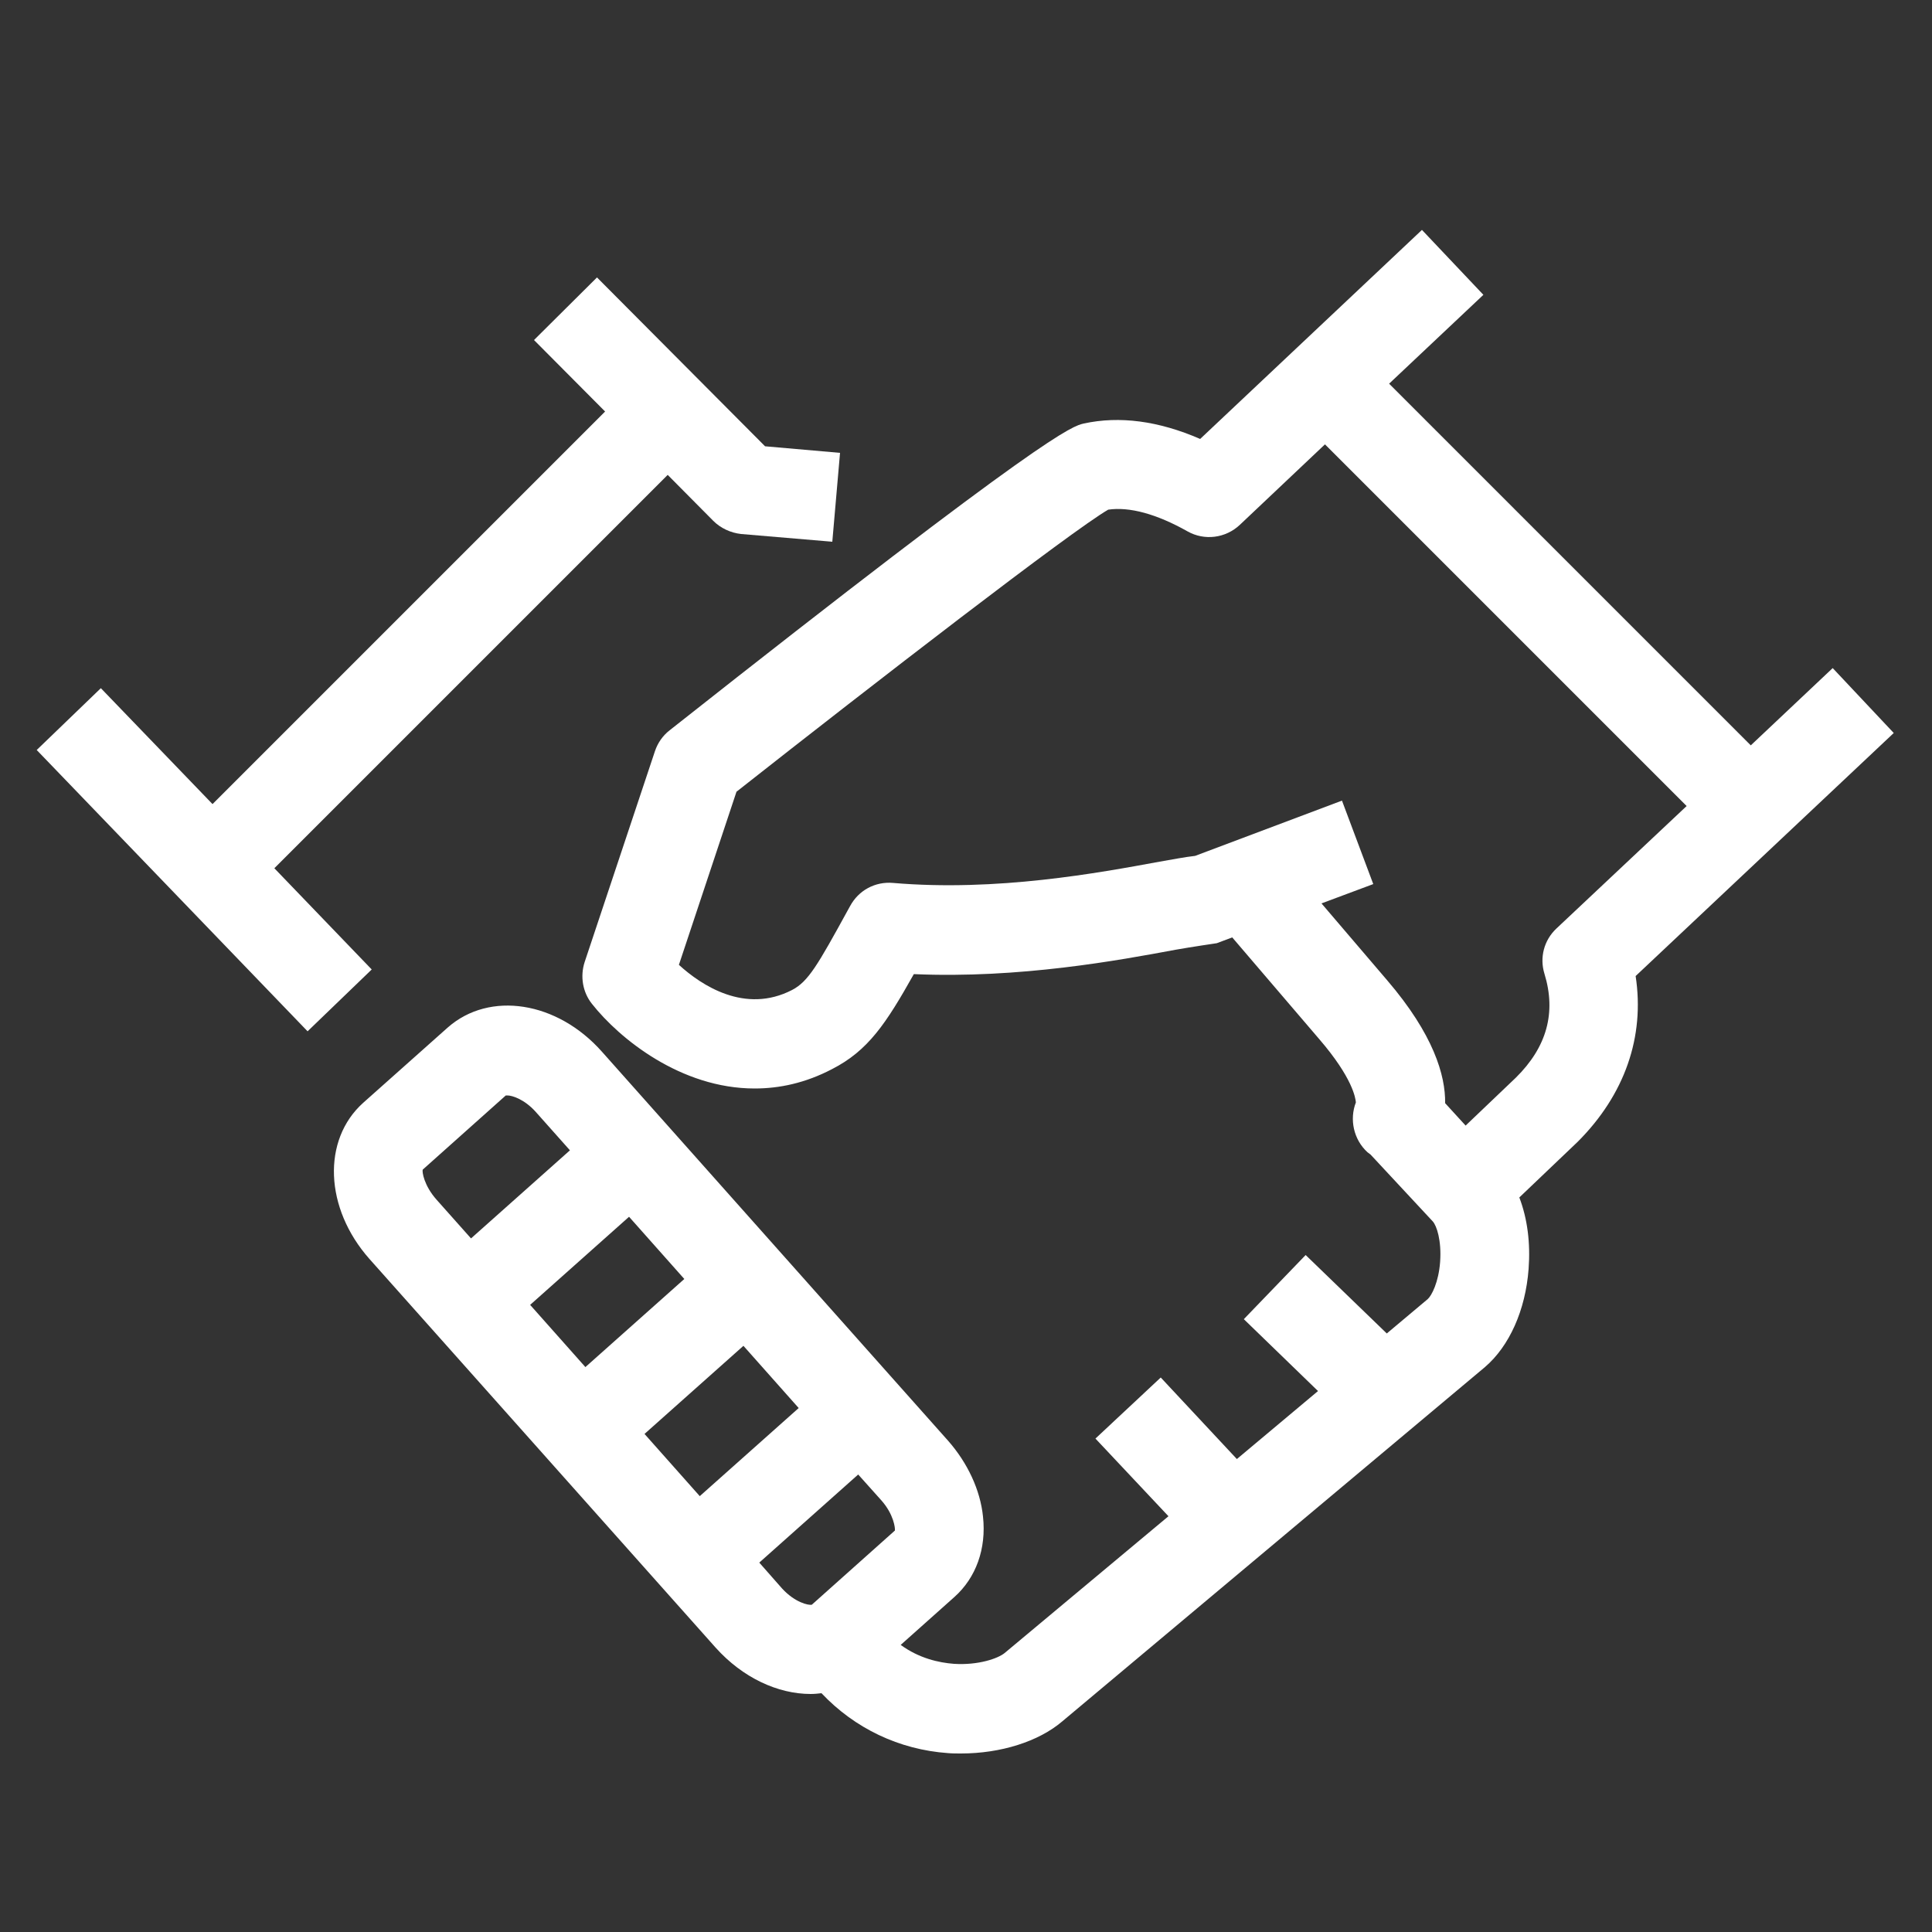 <?xml version="1.0" encoding="utf-8"?>
<!-- Generator: Adobe Illustrator 26.3.1, SVG Export Plug-In . SVG Version: 6.00 Build 0)  -->
<svg version="1.1" id="Layer_1" xmlns="http://www.w3.org/2000/svg" xmlns:xlink="http://www.w3.org/1999/xlink" x="0px" y="0px"
	 viewBox="0 0 50 50" style="enable-background:new 0 0 50 50;" xml:space="preserve">
<rect x="0" y="0" width="50" height="50" fill="#333333" stroke="none"/>
<style type="text/css">
	.st0{fill:#FFFFFF;}
</style>
<g>
	<path class="st0" d="M7.1,22.47l10.18-10.18l1.18,1.19c0.19,0.19,0.45,0.31,0.72,0.34l2.36,0.2l0.2-2.3l-1.94-0.17l-4.35-4.37
		L13.82,8.8l1.84,1.85L5.5,20.81l-2.89-3l-1.66,1.6l7.01,7.28l1.66-1.6L7.1,22.47z"/>
	<path class="st0" d="M49.01,18.97l-1.58-1.68l-2.12,2l-9.36-9.36l2.44-2.3L36.8,5.95l-5.74,5.41c-1.08-0.47-2.09-0.6-3.01-0.4
		c-0.3,0.07-0.92,0.2-10.72,7.94c-0.18,0.14-0.31,0.33-0.38,0.54l-1.82,5.46c-0.12,0.37-0.05,0.78,0.19,1.08
		c0.71,0.9,2.3,2.19,4.21,2.19c0.64,0,1.31-0.14,2-0.5c0.94-0.48,1.4-1.18,2.12-2.46c2.73,0.12,5.32-0.36,6.77-0.63
		c0.39-0.07,1.07-0.17,1.07-0.17l0.4-0.15l2.25,2.63c0.87,1.01,0.94,1.53,0.95,1.64c-0.17,0.44-0.06,0.96,0.3,1.29
		c0.03,0.02,0.05,0.04,0.08,0.06l1.61,1.73c0.1,0.11,0.23,0.49,0.19,1.05c-0.04,0.53-0.22,0.87-0.32,0.96l-1.06,0.89l-2.1-2.03
		l-1.6,1.66l1.92,1.86l-2.1,1.76l-1.97-2.11l-1.69,1.58l1.89,2.01L26,42.78c-0.17,0.14-0.68,0.32-1.31,0.28
		c-0.39-0.03-0.9-0.14-1.38-0.49l1.39-1.24c0.56-0.5,0.83-1.25,0.74-2.08c-0.07-0.69-0.4-1.39-0.9-1.96l-8.96-10.07
		c-1.16-1.31-2.91-1.58-3.99-0.63L9.4,28.54c-1.07,0.96-1,2.73,0.16,4.04l8.96,10.06c0.7,0.78,1.61,1.2,2.46,1.2
		c0.1,0,0.19-0.01,0.28-0.02c0.86,0.91,2.01,1.46,3.27,1.55c0.11,0.01,0.23,0.01,0.34,0.01c1.03,0,2.01-0.31,2.62-0.83l10.94-9.17
		c0.63-0.54,1.05-1.47,1.13-2.54c0.05-0.67-0.03-1.3-0.24-1.85l1.51-1.44c1.22-1.22,1.74-2.72,1.5-4.29L49.01,18.97z M19.24,34.83
		l1.43,1.61l-2.56,2.28l-1.43-1.61L19.24,34.83z M15.15,35.38l-1.43-1.61l2.56-2.28l1.43,1.61L15.15,35.38z M10.94,30.27l2.15-1.92
		c0.01,0,0.02,0,0.04,0c0.13,0,0.44,0.1,0.73,0.42l0.89,1l-2.56,2.28l-0.89-1C10.97,30.68,10.92,30.32,10.94,30.27z M20.24,41.11
		C20.24,41.11,20.24,41.11,20.24,41.11l-0.59-0.67l2.56-2.28l0.6,0.67c0.32,0.36,0.36,0.72,0.35,0.78l-2.15,1.92
		C20.92,41.55,20.57,41.47,20.24,41.11z M40.28,24.03c-0.32,0.3-0.44,0.75-0.31,1.17c0.31,1.01,0.06,1.9-0.74,2.69l-1.3,1.24
		l-0.53-0.58c0.01-0.72-0.3-1.78-1.5-3.18l-1.7-1.99l1.34-0.5l-0.81-2.16l-3.8,1.43c-0.27,0.03-0.57,0.09-0.92,0.15
		c-1.58,0.29-4.21,0.78-6.9,0.55c-0.46-0.04-0.89,0.19-1.11,0.6l-0.05,0.09c-0.79,1.44-1.03,1.86-1.45,2.08
		c-1.22,0.63-2.35-0.12-2.93-0.65l1.49-4.48c3.58-2.82,8.67-6.75,9.62-7.3c0.55-0.08,1.25,0.11,2.05,0.56
		c0.44,0.25,0.99,0.18,1.36-0.17l2.2-2.08l9.36,9.36L40.28,24.03z"/>
</g>
</svg>
